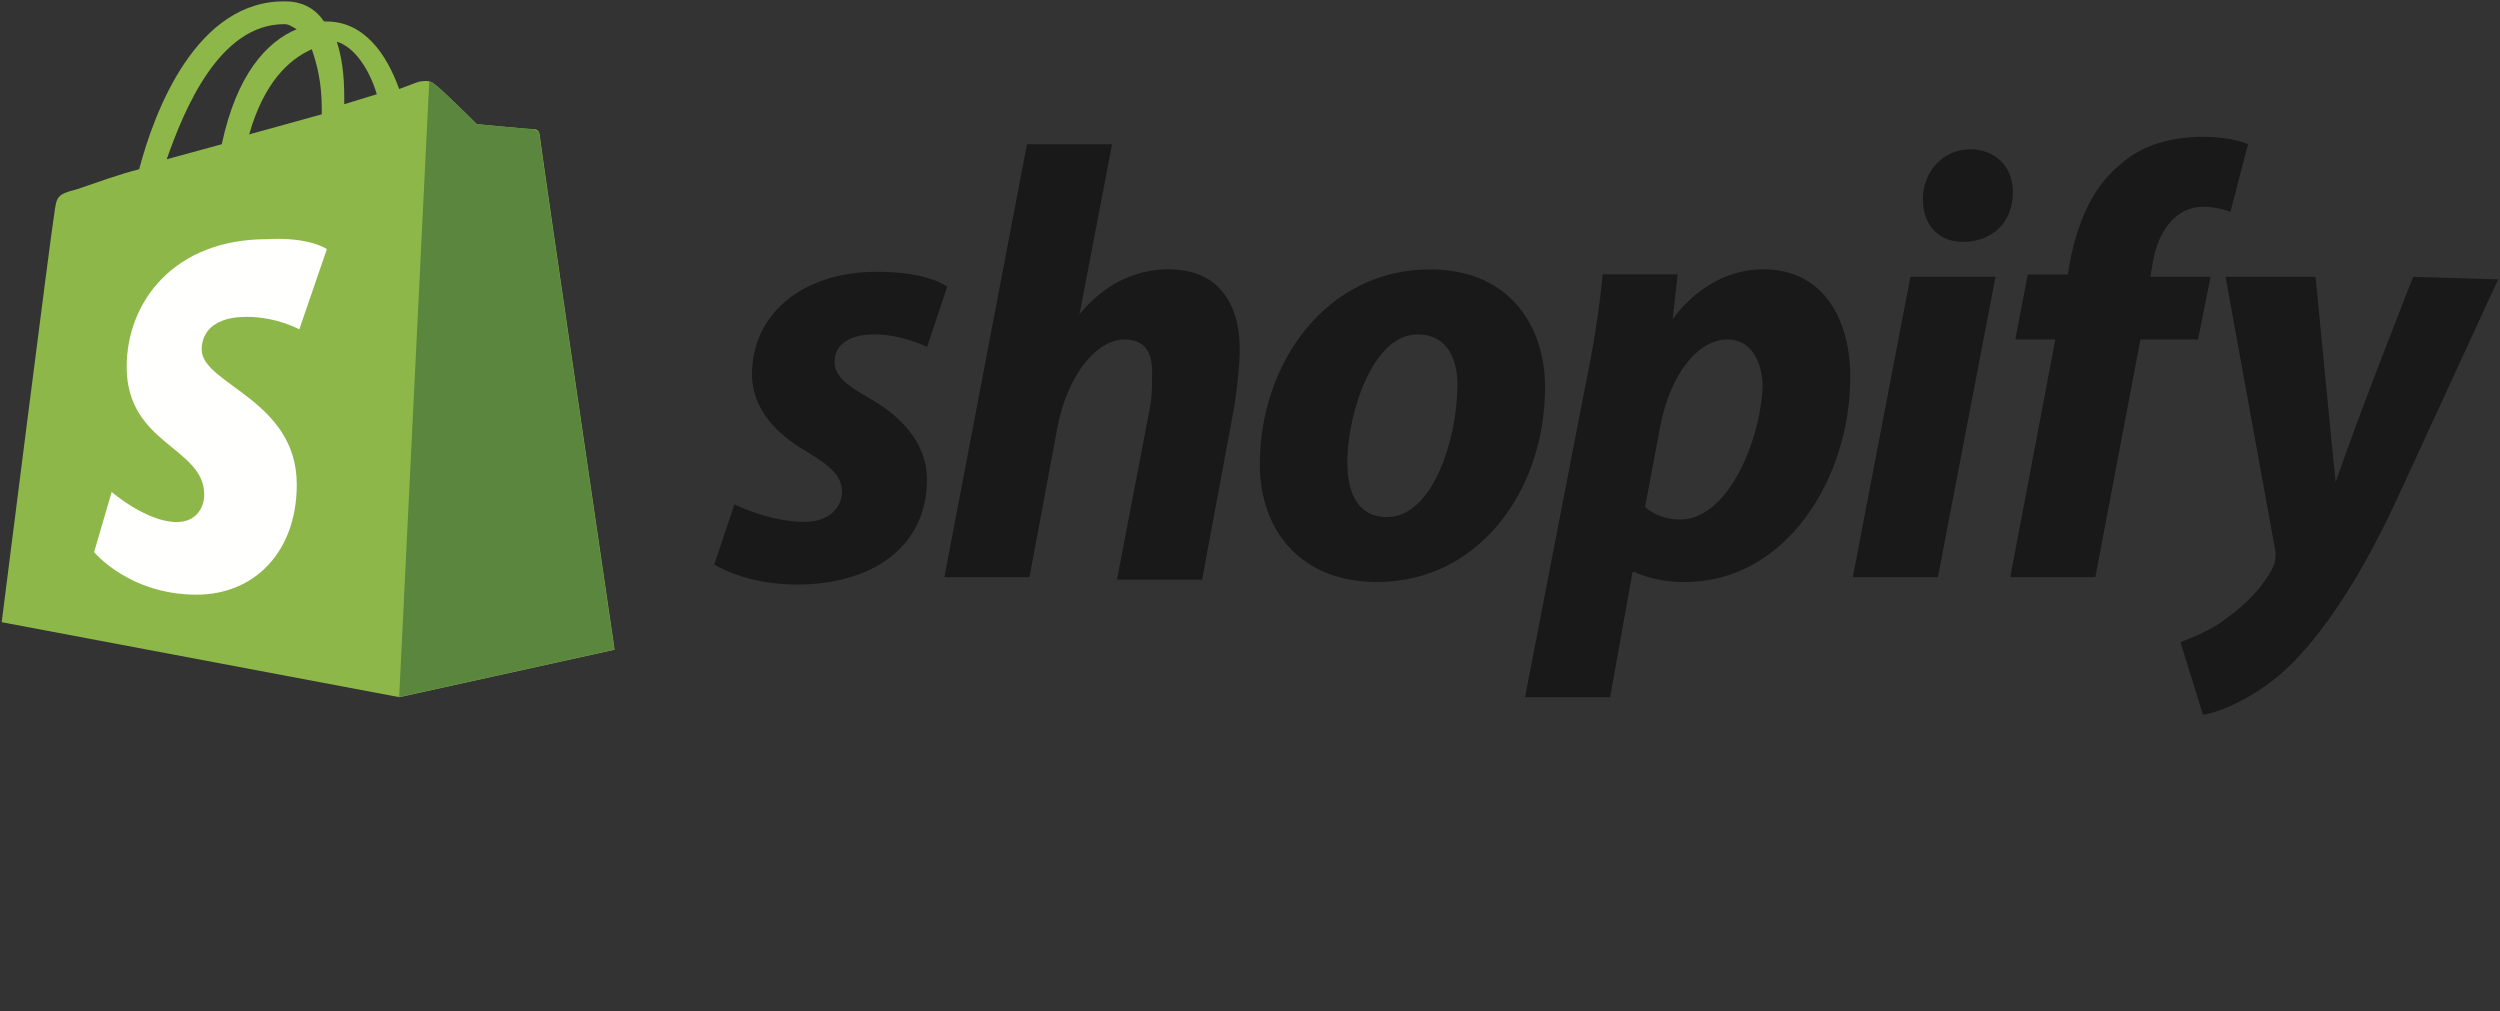 <?xml version="1.0" encoding="UTF-8"?><svg id="a" xmlns="http://www.w3.org/2000/svg" width="178" height="72" viewBox="0 0 178 72"><rect x="0" y="0" width="178" height="72" fill="#333333" stroke="none"/><defs><style>.b{fill:#5a863e;}.b,.c,.d,.e{stroke-width:0px;}.c{fill:#1a1919;}.d{fill:#8db849;}.e{fill:#fffffe;}</style></defs><path class="d" d="m20.24,1.72c.36,0,.53.18.89.36-2.14.89-4.28,3.21-5.34,8.19l-3.92,1.07c1.25-3.56,3.74-9.62,8.37-9.62Zm1.96,1.78c.36,1.07.71,2.32.71,4.28v.36l-5.17,1.43c1.07-3.74,2.85-5.34,4.45-6.06Zm4.63,3.21l-2.32.71v-.53c0-1.6-.18-2.85-.53-3.92,1.25.36,2.32,1.96,2.85,3.74Zm11.58,2.85c0-.18-.18-.36-.36-.36-.36,0-4.1-.36-4.1-.36,0,0-2.67-2.67-3.03-2.85-.36-.36-.89-.18-1.07-.18,0,0-.53.18-1.43.53-.89-2.49-2.49-4.81-5.17-4.81h-.18c-.71-1.07-1.78-1.43-2.67-1.43C14-.06,10.98,7.95,9.91,12.05c-1.43.36-2.85.89-4.45,1.43-1.43.36-1.43.53-1.6,1.78-.18.89-3.74,29.04-3.74,29.04l28.32,5.34,15.32-3.38s-5.34-36.34-5.34-36.7Z"/><path class="b" d="m37.87,9.2c-.18,0-3.92-.36-3.92-.36,0,0-2.67-2.67-3.03-2.85q-.18-.18-.36-.18l-2.14,43.82,15.32-3.38s-5.34-36.34-5.34-36.7c0-.18-.36-.36-.53-.36"/><path class="e" d="m23.27,17.75l-1.96,5.7s-1.6-.89-3.74-.89c-3.03,0-3.21,1.78-3.21,2.32,0,2.49,6.77,3.56,6.77,9.62,0,4.81-3.03,7.84-7.13,7.84-4.81,0-7.3-3.03-7.3-3.03l1.25-4.28s2.49,2.14,4.63,2.14c1.43,0,1.96-1.07,1.96-1.96,0-3.38-5.52-3.56-5.52-9.09,0-4.63,3.38-9.09,9.98-9.09,3.03-.18,4.28.71,4.28.71"/><path class="c" d="m61.74,28.26c-1.6-.89-2.32-1.6-2.32-2.49,0-1.25,1.07-1.96,2.85-1.96,1.96,0,3.74.89,3.74.89l1.43-4.28s-1.25-1.07-4.99-1.07c-5.34,0-8.91,3.03-8.91,7.3,0,2.49,1.78,4.28,3.92,5.52,1.78,1.07,2.49,1.78,2.49,2.85s-.89,2.14-2.67,2.14c-2.49,0-4.99-1.25-4.99-1.25l-1.43,4.28s2.14,1.43,5.88,1.43c5.34,0,9.26-2.67,9.26-7.48,0-2.67-1.96-4.63-4.28-5.88m21.55-9.09c-2.67,0-4.81,1.25-6.41,3.21h0l2.32-12.11h-6.06l-5.88,30.82h6.06l1.96-10.51c.71-3.92,2.85-6.41,4.81-6.41,1.43,0,1.96.89,1.96,2.32,0,.89,0,1.78-.18,2.67l-2.32,12.11h6.06l2.32-12.47c.18-1.25.36-2.85.36-3.92,0-3.56-1.78-5.7-4.99-5.7m15.5,17.64c-2.14,0-2.85-1.78-2.85-3.92,0-3.38,1.78-9.09,4.99-9.09,2.14,0,2.85,1.78,2.85,3.56,0,3.92-1.78,9.44-4.99,9.44Zm3.03-17.64c-7.3,0-12.11,6.59-12.11,13.89,0,4.63,2.85,8.37,8.37,8.37,7.13,0,11.94-6.41,11.94-13.89,0-4.28-2.49-8.37-8.19-8.37Zm17.81,17.81c-1.6,0-2.49-.89-2.49-.89l1.07-5.7c.71-3.74,2.67-6.23,4.81-6.23,1.78,0,2.49,1.78,2.49,3.38-.18,3.92-2.49,9.44-5.88,9.44Zm5.88-17.81c-4.1,0-6.41,3.56-6.41,3.56h0l.36-3.21h-5.34c-.18,2.14-.71,5.52-1.25,8.02l-4.28,22.09h6.06l1.6-8.91h.18s1.25.71,3.56.71c7.13,0,11.76-7.3,11.76-14.61,0-3.92-1.78-7.66-6.23-7.66Zm14.79-8.55c-1.96,0-3.38,1.6-3.38,3.56,0,1.78,1.07,3.03,2.85,3.03h0c1.96,0,3.56-1.25,3.56-3.56,0-1.78-1.25-3.03-3.03-3.03m-8.37,30.46h6.06l4.1-21.38h-6.06l-4.1,21.38Zm25.47-21.38h-4.28l.18-1.07c.36-2.14,1.6-3.92,3.56-3.92,1.07,0,1.96.36,1.96.36l1.25-4.81s-1.07-.53-3.21-.53-4.28.53-5.88,1.96c-2.14,1.78-3.03,4.28-3.56,6.77l-.18,1.07h-2.85l-.89,4.63h2.85l-3.21,16.92h6.06l3.21-16.92h4.1l.89-4.45Zm14.43,0s-3.74,9.44-5.52,14.61h0c-.18-1.6-1.43-14.61-1.43-14.61h-6.41l3.56,19.6c0,.36,0,.71-.18,1.07-.71,1.43-1.96,2.67-3.21,3.56-1.07.89-2.49,1.43-3.38,1.78l1.6,5.17c1.25-.18,3.74-1.25,5.88-3.21,2.67-2.49,5.34-6.59,7.84-11.94l7.3-15.85-6.06-.18Z"/></svg>
